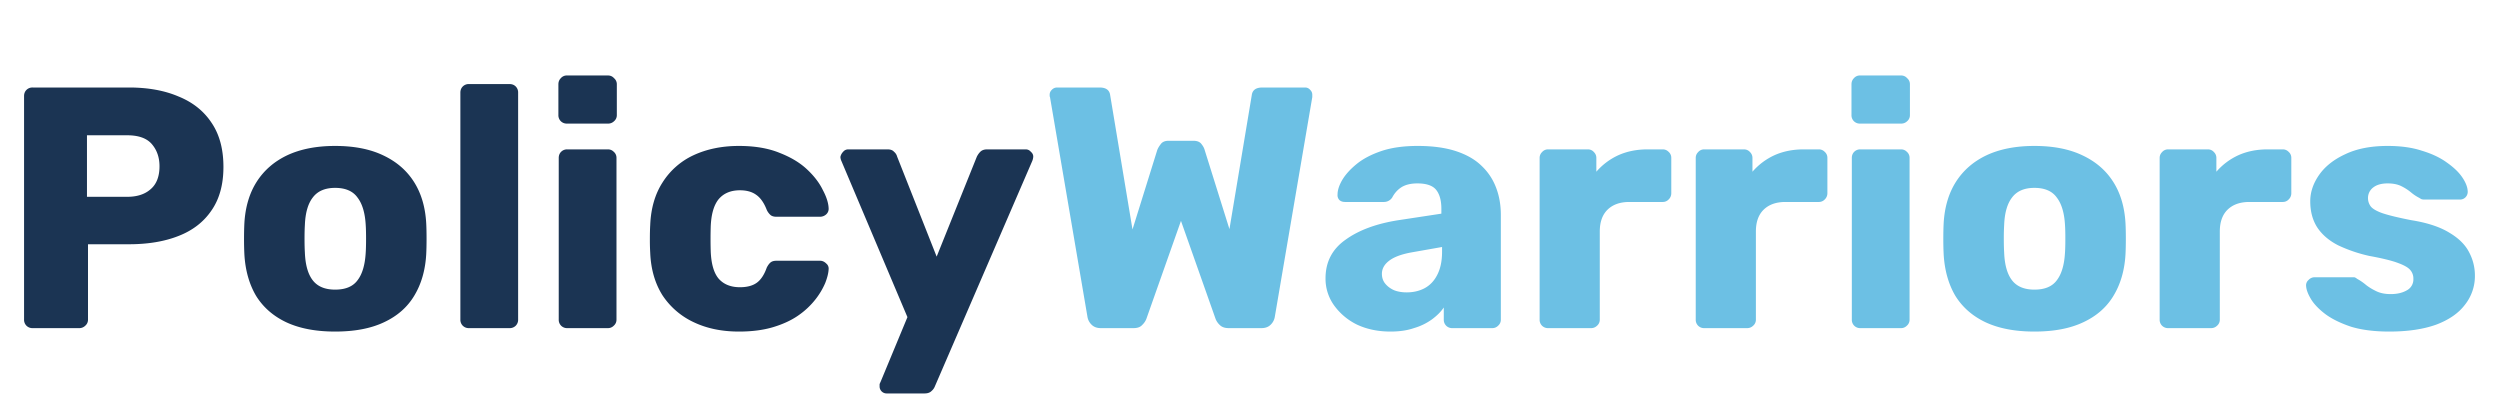 <svg width="160" height="26" fill="none" xmlns="http://www.w3.org/2000/svg"><path d="M2.09 21a.536.536 0 01-.396-.154.536.536 0 01-.154-.396V6.15c0-.161.051-.293.154-.396A.536.536 0 012.09 5.6h6.16c1.217 0 2.273.19 3.168.572.91.367 1.613.924 2.112 1.672.513.748.77 1.694.77 2.838 0 1.13-.257 2.06-.77 2.794-.499.733-1.203 1.276-2.112 1.628-.895.352-1.95.528-3.168.528H5.632v4.818a.502.502 0 01-.176.396.536.536 0 01-.396.154H2.09zm3.476-8.404H8.14c.63 0 1.13-.161 1.496-.484.381-.323.572-.814.572-1.474 0-.557-.161-1.027-.484-1.408-.323-.381-.85-.572-1.584-.572H5.566v3.938zm15.882 8.624c-1.232 0-2.273-.198-3.124-.594-.836-.396-1.481-.96-1.936-1.694-.44-.748-.69-1.635-.748-2.662a19.961 19.961 0 01-.022-.99c0-.381.008-.711.022-.99.059-1.041.323-1.929.792-2.662.47-.733 1.122-1.298 1.958-1.694.85-.396 1.87-.594 3.058-.594 1.203 0 2.222.198 3.058.594.85.396 1.51.96 1.98 1.694.47.733.734 1.62.792 2.662.015.279.022.609.022.99 0 .367-.007.697-.022.99-.058 1.027-.315 1.914-.77 2.662-.44.733-1.085 1.298-1.936 1.694-.836.396-1.877.594-3.124.594zm0-2.684c.66 0 1.137-.198 1.43-.594.308-.396.484-.99.528-1.782.015-.22.022-.513.022-.88s-.007-.66-.022-.88c-.044-.777-.22-1.364-.528-1.76-.293-.41-.77-.616-1.43-.616-.645 0-1.122.205-1.43.616-.308.396-.476.983-.506 1.76-.014.22-.022.513-.022.88s.008.66.022.88c.03.792.198 1.386.506 1.782.308.396.785.594 1.43.594zM30.014 21a.536.536 0 01-.396-.154.536.536 0 01-.154-.396V5.93c0-.161.051-.293.154-.396a.536.536 0 01.396-.154h2.596c.161 0 .293.051.396.154a.536.536 0 01.154.396v14.52a.536.536 0 01-.154.396.536.536 0 01-.396.154h-2.596zm6.295 0a.536.536 0 01-.396-.154.536.536 0 01-.154-.396V10.11c0-.161.051-.293.154-.396a.536.536 0 01.396-.154h2.596c.147 0 .271.051.374.154a.502.502 0 01.176.396v10.34a.502.502 0 01-.176.396.509.509 0 01-.374.154h-2.596zm-.022-13.09a.536.536 0 01-.396-.154.536.536 0 01-.154-.396V5.402c0-.161.051-.293.154-.396a.502.502 0 01.396-.176h2.618c.161 0 .293.059.396.176a.502.502 0 01.176.396V7.36a.502.502 0 01-.176.396.536.536 0 01-.396.154h-2.618zM47.29 21.22c-1.085 0-2.046-.198-2.882-.594a4.851 4.851 0 01-2.002-1.716c-.484-.763-.748-1.672-.792-2.728a14.511 14.511 0 01-.022-.88c0-.367.008-.667.022-.902.044-1.07.308-1.98.792-2.728a4.651 4.651 0 011.98-1.738c.851-.396 1.819-.594 2.904-.594 1.012 0 1.878.147 2.596.44.719.279 1.306.63 1.76 1.056.455.425.792.865 1.012 1.32.235.44.36.829.374 1.166a.475.475 0 01-.154.396.586.586 0 01-.396.154h-2.794c-.161 0-.286-.037-.374-.11a1.012 1.012 0 01-.242-.33c-.176-.455-.403-.777-.682-.968-.264-.19-.608-.286-1.034-.286-.586 0-1.041.19-1.364.572-.308.381-.476.968-.506 1.76a27.557 27.557 0 000 1.562c.03.807.198 1.393.506 1.76.323.367.778.55 1.364.55.455 0 .814-.095 1.078-.286.264-.19.477-.513.638-.968.074-.147.154-.257.242-.33.088-.073.213-.11.374-.11h2.794c.147 0 .279.059.396.176a.419.419 0 01.154.374c-.014.25-.088.543-.22.88a4.665 4.665 0 01-.616 1.034 4.998 4.998 0 01-1.1 1.034c-.44.308-.975.557-1.606.748-.63.19-1.364.286-2.2.286zm9.466 3.96a.448.448 0 01-.462-.462v-.132c.015-.044.037-.095.066-.154l1.716-4.136-4.224-9.988a.693.693 0 01-.066-.264.657.657 0 01.176-.33.417.417 0 01.33-.154H56.8c.19 0 .33.051.418.154a.59.59 0 01.198.308l2.53 6.402 2.574-6.402c.059-.117.132-.22.22-.308.103-.103.25-.154.44-.154h2.464c.132 0 .242.051.33.154.103.088.154.19.154.308a.861.861 0 01-.066.286l-6.226 14.41a.749.749 0 01-.22.308c-.102.103-.25.154-.44.154h-2.42z" fill="#1B3453"/><path d="M70.455 21c-.25 0-.447-.073-.594-.22a.896.896 0 01-.264-.506L67.2 6.216a.195.195 0 01-.022-.088v-.066c0-.117.044-.22.132-.308a.462.462 0 01.33-.154h2.728c.41 0 .638.161.682.484l1.43 8.602 1.584-5.082c.044-.117.117-.242.22-.374.103-.147.272-.22.506-.22h1.584c.25 0 .425.073.528.22.103.132.169.257.198.374l1.584 5.06 1.43-8.58c.044-.323.272-.484.682-.484h2.728c.132 0 .242.051.33.154.088.088.132.19.132.308v.154l-2.398 14.058a.897.897 0 01-.264.506c-.146.147-.344.22-.594.22h-2.09c-.25 0-.44-.066-.572-.198a1.102 1.102 0 01-.264-.374l-2.222-6.292-2.222 6.292a1.102 1.102 0 01-.264.374c-.117.132-.3.198-.55.198h-2.09zm18.537.22c-.792 0-1.504-.147-2.134-.44a3.933 3.933 0 01-1.474-1.232 2.918 2.918 0 01-.55-1.738c0-1.041.425-1.863 1.276-2.464.85-.616 1.98-1.034 3.388-1.254l2.75-.418v-.308c0-.528-.11-.931-.33-1.21-.22-.279-.624-.418-1.21-.418-.41 0-.748.08-1.012.242-.25.161-.448.381-.594.66a.632.632 0 01-.55.286h-2.464c-.162 0-.286-.044-.374-.132a.445.445 0 01-.11-.352c0-.264.095-.565.286-.902.205-.352.513-.697.924-1.034.41-.337.938-.616 1.584-.836.645-.22 1.422-.33 2.332-.33.953 0 1.767.11 2.442.33.674.22 1.217.528 1.628.924.425.396.74.865.946 1.408.205.528.308 1.115.308 1.76v6.688a.502.502 0 01-.176.396.509.509 0 01-.374.154h-2.552a.536.536 0 01-.396-.154.536.536 0 01-.154-.396v-.77c-.19.279-.448.535-.77.77a3.767 3.767 0 01-1.144.55c-.426.147-.924.22-1.496.22zm1.034-2.508c.425 0 .806-.088 1.144-.264.352-.19.623-.477.814-.858.205-.396.308-.887.308-1.474v-.308l-1.87.33c-.69.117-1.196.3-1.518.55-.308.235-.462.513-.462.836 0 .25.073.462.22.638.146.176.337.315.572.418.234.088.498.132.792.132zM99.086 21a.536.536 0 01-.396-.154.536.536 0 01-.154-.396V10.11a.51.51 0 01.154-.374.502.502 0 01.396-.176h2.53a.5.5 0 01.396.176.508.508 0 01.154.374v.88a4.146 4.146 0 011.408-1.056c.558-.25 1.181-.374 1.87-.374h.968c.147 0 .272.051.374.154a.5.5 0 01.176.396v2.266a.544.544 0 01-.176.396.507.507 0 01-.374.154h-2.134c-.601 0-1.07.169-1.408.506-.322.323-.484.785-.484 1.386v5.632a.5.5 0 01-.176.396.534.534 0 01-.396.154h-2.728zm9.991 0a.534.534 0 01-.396-.154.535.535 0 01-.154-.396V10.11c0-.147.051-.271.154-.374a.5.5 0 01.396-.176h2.53c.161 0 .293.059.396.176a.512.512 0 01.154.374v.88a4.136 4.136 0 011.408-1.056c.557-.25 1.18-.374 1.87-.374h.968a.51.51 0 01.374.154.503.503 0 01.176.396v2.266a.548.548 0 01-.176.396.51.51 0 01-.374.154h-2.134c-.602 0-1.071.169-1.408.506-.323.323-.484.785-.484 1.386v5.632a.503.503 0 01-.176.396.537.537 0 01-.396.154h-2.728zm9.99 0a.534.534 0 01-.396-.154.535.535 0 01-.154-.396V10.11c0-.161.051-.293.154-.396a.534.534 0 01.396-.154h2.596a.51.51 0 01.374.154.503.503 0 01.176.396v10.34a.503.503 0 01-.176.396.51.51 0 01-.374.154h-2.596zm-.022-13.09a.534.534 0 01-.396-.154.535.535 0 01-.154-.396V5.402c0-.161.051-.293.154-.396a.5.5 0 01.396-.176h2.618c.161 0 .293.059.396.176a.503.503 0 01.176.396V7.36a.503.503 0 01-.176.396.537.537 0 01-.396.154h-2.618zm11.157 13.31c-1.232 0-2.273-.198-3.124-.594-.836-.396-1.481-.96-1.936-1.694-.44-.748-.689-1.635-.748-2.662a20.855 20.855 0 01-.022-.99c0-.381.008-.711.022-.99.059-1.041.323-1.929.792-2.662.47-.733 1.122-1.298 1.958-1.694.851-.396 1.87-.594 3.058-.594 1.203 0 2.222.198 3.058.594.851.396 1.511.96 1.98 1.694.47.733.734 1.62.792 2.662.015.279.022.609.022.99 0 .367-.007.697-.022.99-.058 1.027-.315 1.914-.77 2.662-.44.733-1.085 1.298-1.936 1.694-.836.396-1.877.594-3.124.594zm0-2.684c.66 0 1.137-.198 1.43-.594.308-.396.484-.99.528-1.782.015-.22.022-.513.022-.88s-.007-.66-.022-.88c-.044-.777-.22-1.364-.528-1.76-.293-.41-.77-.616-1.43-.616-.645 0-1.122.205-1.43.616-.308.396-.476.983-.506 1.76a14.4 14.4 0 00-.022.88c0 .367.008.66.022.88.03.792.198 1.386.506 1.782.308.396.785.594 1.43.594zM138.768 21a.537.537 0 01-.396-.154.535.535 0 01-.154-.396V10.11c0-.147.051-.271.154-.374a.503.503 0 01.396-.176h2.53c.161 0 .293.059.396.176a.508.508 0 01.154.374v.88a4.136 4.136 0 011.408-1.056c.557-.25 1.181-.374 1.87-.374h.968a.51.51 0 01.374.154.503.503 0 01.176.396v2.266a.548.548 0 01-.176.396.51.51 0 01-.374.154h-2.134c-.601 0-1.071.169-1.408.506-.323.323-.484.785-.484 1.386v5.632a.503.503 0 01-.176.396.537.537 0 01-.396.154h-2.728zm14.148.22c-.953 0-1.767-.103-2.442-.308-.66-.22-1.203-.484-1.628-.792-.411-.308-.719-.623-.924-.946-.205-.337-.315-.623-.33-.858a.444.444 0 01.154-.396.525.525 0 01.374-.176h2.508a.24.24 0 01.11.022c.029.015.073.044.132.088.191.103.381.235.572.396.191.147.411.279.66.396.249.117.55.176.902.176.411 0 .755-.08 1.034-.242a.786.786 0 00.418-.726.822.822 0 00-.198-.572c-.132-.161-.403-.315-.814-.462-.396-.147-.997-.293-1.804-.44a9.393 9.393 0 01-2.002-.682c-.572-.293-1.012-.667-1.32-1.122-.308-.47-.462-1.034-.462-1.694 0-.587.191-1.151.572-1.694.381-.543.939-.983 1.672-1.32.733-.352 1.635-.528 2.706-.528.851 0 1.584.103 2.2.308.631.19 1.159.44 1.584.748.44.308.77.623.99.946.22.323.337.616.352.88a.502.502 0 01-.132.396.485.485 0 01-.352.154h-2.288a.722.722 0 01-.176-.022 1.406 1.406 0 01-.154-.088 2.753 2.753 0 01-.528-.352 3.163 3.163 0 00-.616-.396c-.235-.117-.528-.176-.88-.176-.396 0-.704.088-.924.264a.834.834 0 00-.33.682c0 .19.059.367.176.528.132.161.389.308.77.44.396.132 1.005.279 1.826.44 1.012.161 1.819.425 2.42.792.601.352 1.027.77 1.276 1.254.249.47.374.968.374 1.496a2.95 2.95 0 01-.638 1.87c-.411.543-1.027.968-1.848 1.276-.821.293-1.819.44-2.992.44z" fill="#6CC0E4"/></svg>